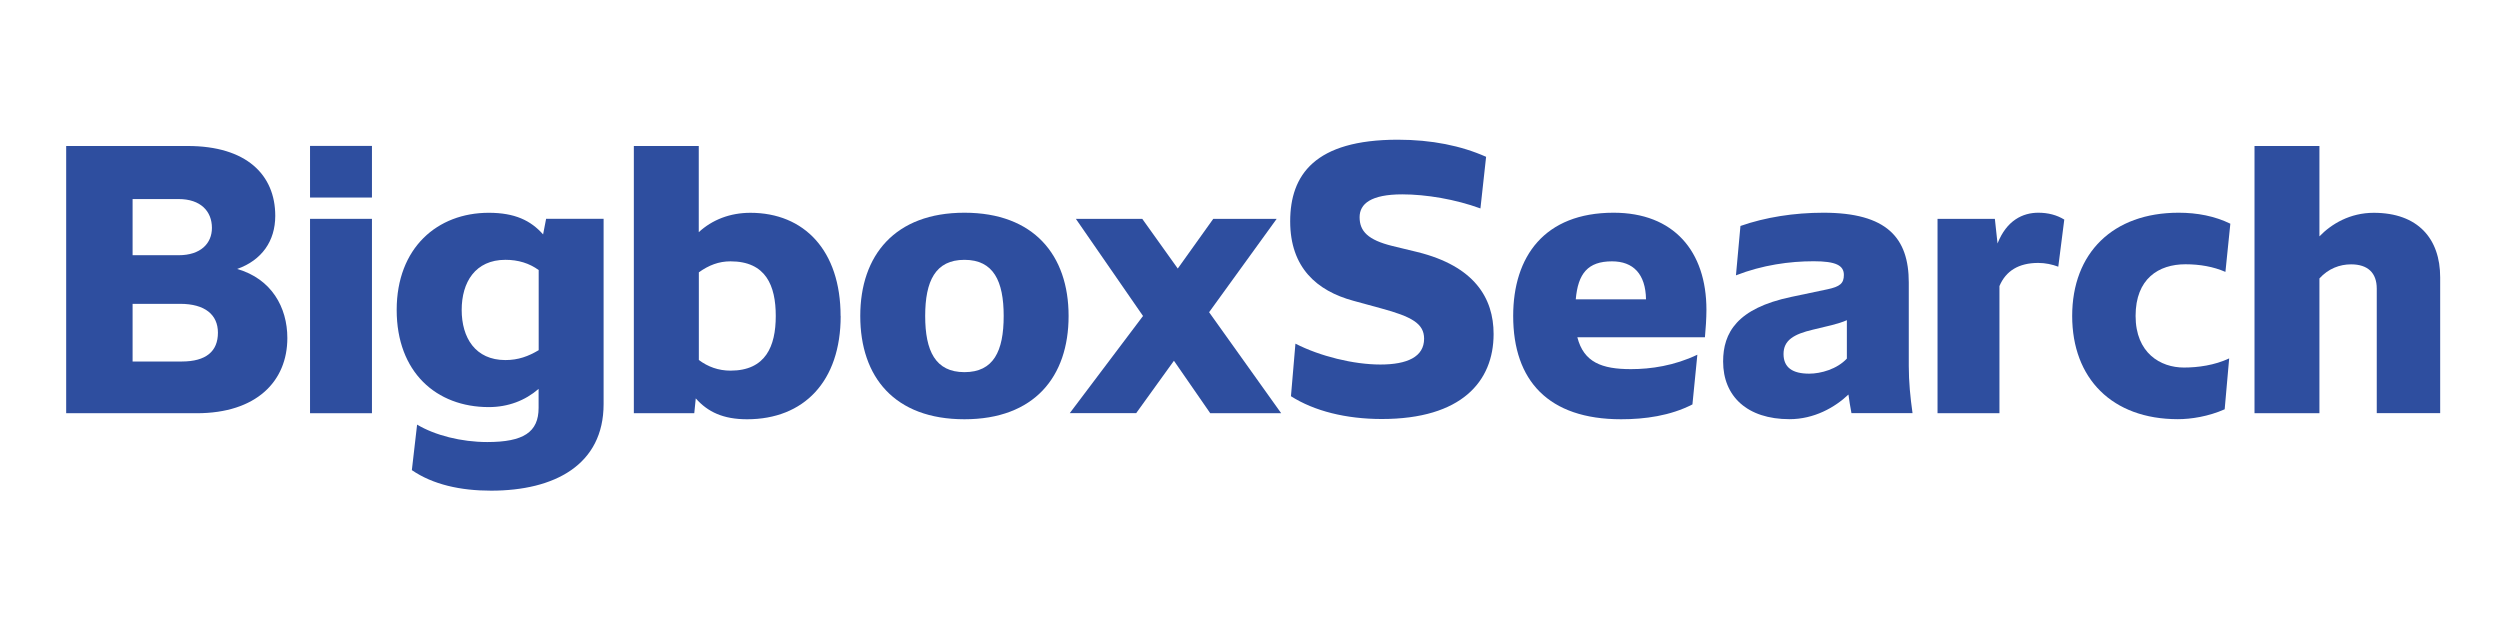 <svg width="340" height="85" viewBox="0 0 340 85" fill="none" xmlns="http://www.w3.org/2000/svg">
<path d="M39.079 45.973C39.079 51.855 34.874 56.199 26.759 56.199H9V19.855H25.524C33.525 19.855 37.435 23.777 37.435 29.352C37.435 32.806 35.588 35.394 32.256 36.579C36.925 37.925 39.079 41.789 39.079 45.973ZM18.033 27.072V34.71H24.3C27.281 34.71 28.822 33.114 28.822 30.993C28.822 28.725 27.281 27.072 24.3 27.072H18.033ZM29.638 45.243C29.638 42.815 27.893 41.322 24.504 41.322H18.033V49.165H24.708C28.04 49.165 29.638 47.774 29.638 45.243Z" fill="#2E4E9F"/>
<path d="M42.164 19.844H50.585V26.866H42.164V19.844ZM42.164 29.762H50.585V56.198H42.164V29.762Z" fill="#2E4E9F"/>
<path d="M82.09 29.76V54.954C82.09 63.219 75.415 66.731 66.79 66.731C62.63 66.731 58.891 65.91 56.012 63.938L56.726 57.747C59.14 59.195 62.733 60.118 66.269 60.118C71.199 60.118 73.25 58.773 73.25 55.467V52.891C71.403 54.487 69.091 55.365 66.473 55.365C59.333 55.365 53.949 50.611 53.949 42.152C53.949 33.693 59.491 28.939 66.473 28.939C70.009 28.939 72.173 29.977 73.862 31.881L74.27 29.76H82.067H82.09ZM73.261 47.624V36.726C71.981 35.802 70.485 35.335 68.739 35.335C64.637 35.335 62.789 38.379 62.789 42.152C62.789 45.925 64.637 48.969 68.739 48.969C70.485 48.969 71.867 48.456 73.261 47.624Z" fill="#2E4E9F"/>
<path d="M114.332 42.975C114.332 51.901 109.3 57.02 101.605 57.02C98.375 57.02 96.267 56.039 94.624 54.181L94.42 56.199H86.203V19.855H95.032V31.575C96.879 29.876 99.293 28.941 102.058 28.941C109.346 28.941 114.321 34.048 114.321 42.986L114.332 42.975ZM105.504 42.975C105.504 38.848 104.166 35.542 99.35 35.542C97.763 35.542 96.426 36.055 95.043 37.035V48.96C96.278 49.883 97.707 50.407 99.35 50.407C104.121 50.407 105.504 47.102 105.504 42.975Z" fill="#2E4E9F"/>
<path d="M116.996 42.974C116.996 34.709 121.722 28.93 131.163 28.93C140.603 28.93 145.329 34.709 145.329 42.974C145.329 51.239 140.66 57.019 131.163 57.019C121.665 57.019 116.996 51.285 116.996 42.974ZM136.501 42.974C136.501 38.221 135.118 35.337 131.163 35.337C127.207 35.337 125.825 38.232 125.825 42.974C125.825 47.717 127.207 50.612 131.163 50.612C135.118 50.612 136.501 47.774 136.501 42.974Z" fill="#2E4E9F"/>
<path d="M164.585 56.187L159.655 49.062L154.521 56.187H145.488L155.45 42.974L146.316 29.762H155.348L160.176 36.522L165.004 29.762H173.629L164.438 42.461L174.241 56.198H164.596L164.585 56.187Z" fill="#2E4E9F"/>
<path d="M175.567 53.918L176.179 46.736C179.511 48.446 184.078 49.575 187.728 49.575C191.377 49.575 193.678 48.537 193.678 46.064C193.678 44 191.989 43.065 187.83 41.937L184.033 40.899C179.103 39.554 175.465 36.408 175.465 30.104C175.465 23.799 178.797 19 190.096 19C194.72 19 198.721 19.821 202.11 21.326L201.339 28.348C197.95 27.105 193.95 26.433 190.708 26.433C186.447 26.433 184.906 27.721 184.906 29.534C184.906 31.449 186.039 32.634 189.371 33.455L192.76 34.276C200.512 36.191 203.13 40.523 203.13 45.425C203.13 51.878 198.766 56.985 187.932 56.985C183.058 56.985 178.74 55.902 175.567 53.884V53.918Z" fill="#2E4E9F"/>
<path d="M231.871 45.87H214.52C215.392 49.279 217.852 50.202 221.807 50.202C224.527 50.202 227.712 49.735 230.84 48.241L230.171 55.002C227.145 56.552 223.7 57.019 220.47 57.019C210.564 57.019 205.793 51.752 205.793 42.974C205.793 34.869 210.054 28.93 219.45 28.93C227.61 28.93 232.075 34.139 232.075 42.142C232.075 43.18 231.973 44.878 231.871 45.859V45.87ZM214.316 40.706H223.858C223.802 37.252 222.113 35.542 219.234 35.542C215.948 35.542 214.61 37.195 214.304 40.706H214.316Z" fill="#2E4E9F"/>
<path d="M251.797 56.187C251.638 55.309 251.491 54.489 251.389 53.656C249.542 55.412 246.72 57.008 243.376 57.008C237.63 57.008 234.344 53.907 234.344 49.165C234.344 45.243 236.248 41.937 243.58 40.387L248.51 39.349C250.256 38.984 250.766 38.529 250.766 37.389C250.766 36.1 249.689 35.53 246.663 35.53C243.376 35.53 239.682 36.043 236.089 37.446L236.701 30.731C240.09 29.545 243.988 28.93 247.989 28.93C256.614 28.93 259.594 32.338 259.594 38.426V49.78C259.594 51.946 259.798 54.01 260.104 56.187H251.786H251.797ZM251.174 48.754V43.544C250.607 43.807 249.893 44.012 249.122 44.217L246.561 44.833C243.943 45.448 242.56 46.281 242.56 48.139C242.56 49.997 243.796 50.818 246.051 50.818C247.638 50.818 249.848 50.202 251.185 48.754H251.174Z" fill="#2E4E9F"/>
<path d="M280.742 29.864L279.926 36.271C279.11 35.964 278.181 35.758 277.206 35.758C274.543 35.758 272.797 36.841 271.925 38.905V56.199H263.504V29.762H271.301L271.664 33.114C272.899 29.967 275.098 28.93 277.206 28.93C278.543 28.93 279.722 29.238 280.742 29.864Z" fill="#2E4E9F"/>
<path d="M281.816 42.974C281.816 34.402 287.358 28.93 296.289 28.93C298.85 28.93 301.219 29.397 303.327 30.423L302.658 36.978C301.015 36.26 299.168 35.941 297.218 35.941C293.58 35.941 290.441 37.901 290.441 42.963C290.441 48.025 293.83 49.986 297.014 49.986C298.918 49.986 301.174 49.678 303.168 48.743L302.556 55.663C300.346 56.643 297.989 57.008 296.187 57.008C287.256 57.008 281.816 51.479 281.816 42.963V42.974Z" fill="#2E4E9F"/>
<path d="M331.864 37.708V56.187H323.239V39.258C323.239 37.092 322.004 35.952 319.749 35.952C318.207 35.952 316.666 36.522 315.442 37.867V56.199H306.613V19.855H315.442V32.145C317.085 30.446 319.601 28.941 322.831 28.941C328.838 28.941 331.864 32.453 331.864 37.719V37.708Z" fill="#2E4E9F"/>
</svg>
